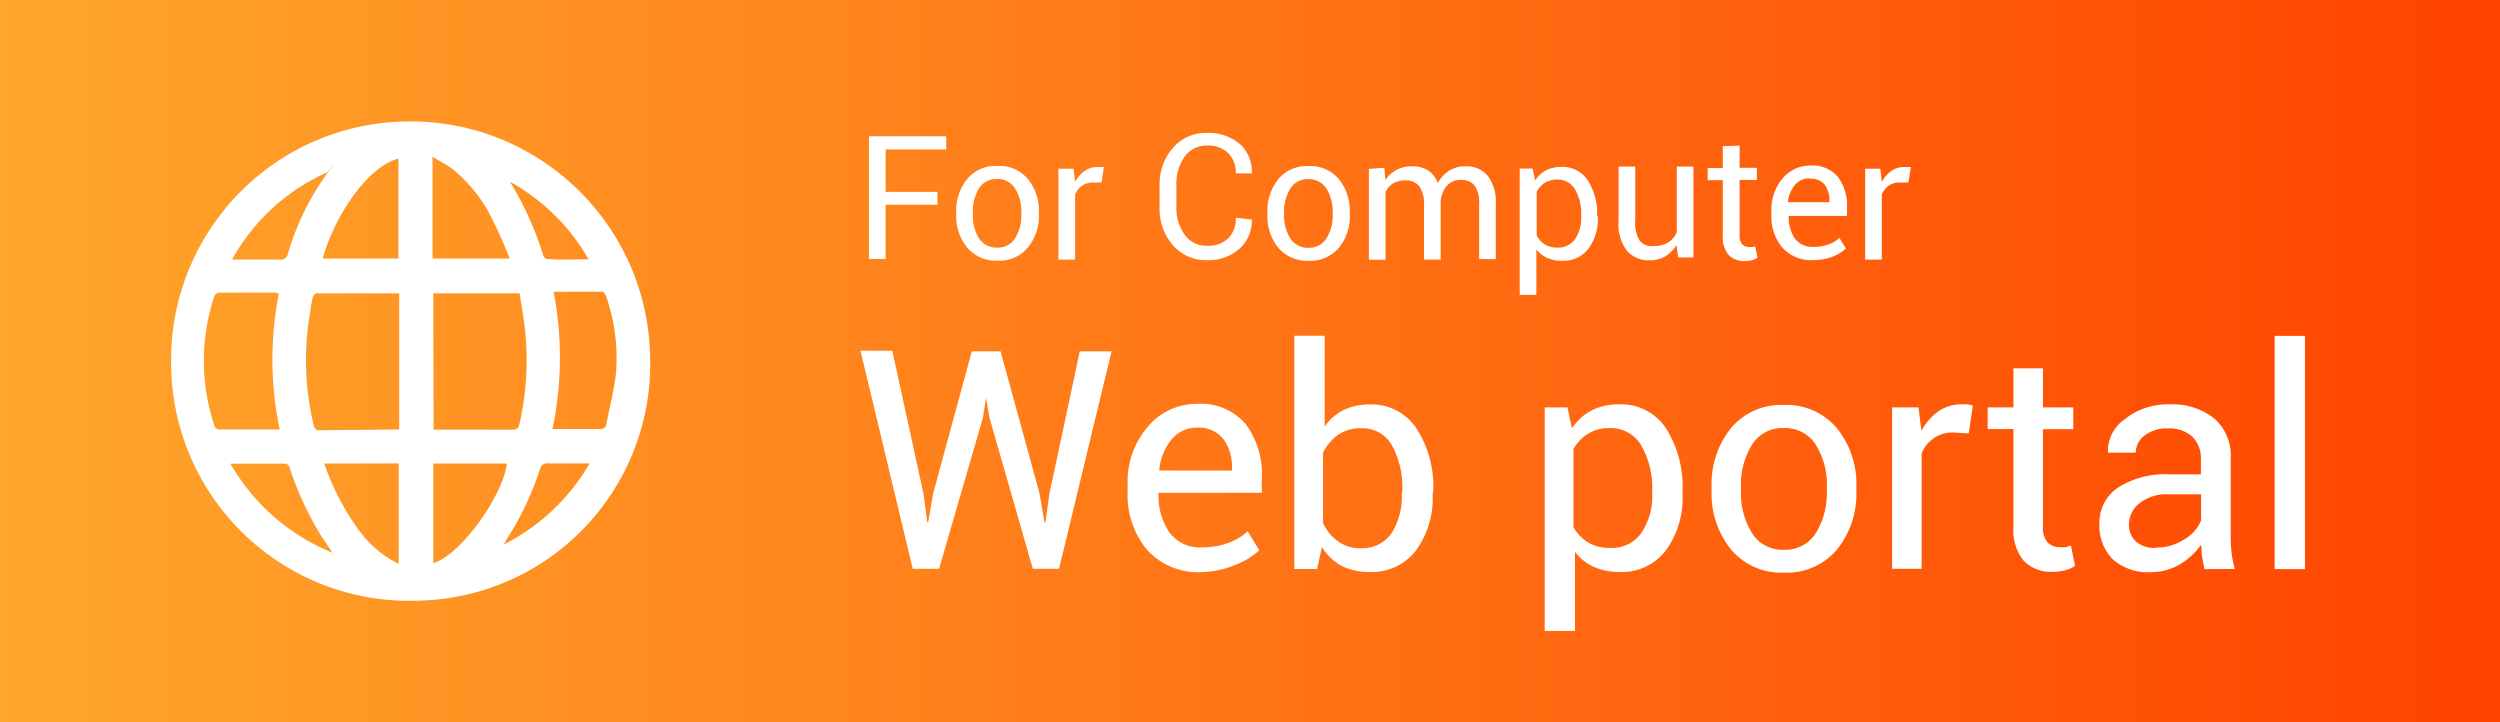 <svg xmlns="http://www.w3.org/2000/svg" viewBox="0 0 165.08 47.68"><rect x="0" y="0" width="165.08" height="47.68" fill="#333333" stroke="none"/><style><![CDATA[.B{fill:#fff}]]></style><defs><linearGradient id="A" y1="23.84" x2="165.08" y2="23.84" gradientUnits="userSpaceOnUse"><stop offset="0%" stop-color="#ffa62b"><animate attributeName="stop-color" values="#ffa62b; #ff4300; #ffa62b" dur="2s" repeatCount="indefinite"></animate></stop><stop offset="100%" stop-color="#ff4300"><animate attributeName="stop-color" values="#ff4300; #ffa62b; #ff4300" dur="2s" repeatCount="indefinite"></animate></stop></linearGradient></defs><path d="M0 0h165.08v47.68H0z" fill="url(#A)"/><path class="B" d="M27.05 8.02c8.665-.028 15.743 6.916 15.88 15.58a15.63 15.63 0 0 1-15.26 16.06A15.72 15.72 0 0 1 11.3 23.92a15.74 15.74 0 0 1 15.75-15.9zm1.58 20.35h5.2c.3 0 .4-.1.47-.37a19 19 0 0 0 .36-6.29c-.1-.8-.23-1.57-.35-2.34h-5.7zm-2.27 0v-9H20.9c-.08 0-.2.14-.24.24-.08.3-.13.63-.18 1a18.43 18.43 0 0 0 .25 7.54c0 .1.17.26.26.26l5.36-.05zm-8-9a1.3 1.3 0 0 0-.14-.05h-3.78c-.1 0-.27.16-.3.28a13.52 13.52 0 0 0 0 8.46.37.37 0 0 0 .43.3h3.9a22.5 22.5 0 0 1-.06-8.96zm18.2-.1a23 23 0 0 1-.08 9.06h3.07c.28 0 .44-.06.5-.36.2-1.1.5-2.18.62-3.3a12.23 12.23 0 0 0-.68-5.19.38.38 0 0 0-.23-.22zm-2.9-2.2c-.33-.8-.62-1.54-1-2.26a9.72 9.72 0 0 0-2.73-3.61c-.4-.3-.88-.55-1.37-.85v6.72zm-7.35 0v-6.6c-2.2.6-4.32 4.08-5 6.6zm7.1 13.54h-4.8v6.57c1.7-.45 4.52-4.27 4.86-6.53zm-12 0a17.06 17.06 0 0 0 2.12 4.17 7.57 7.57 0 0 0 2 2 7.36 7.36 0 0 0 .8.45V30.6zm-6.2 0a13.72 13.72 0 0 0 6.75 5.89l-.76-1.13a21.09 21.09 0 0 1-2.07-4.47c0-.1-.17-.28-.26-.28-1.1-.01-2.3 0-3.6 0zm0-13.47h3.24a.49.49 0 0 0 .57-.41 17.27 17.27 0 0 1 2.51-5.18c1.12-1.574 0-.07.1-.18a13.36 13.36 0 0 0-6.33 5.81zM38.85 30.6H36.2a.48.48 0 0 0-.55.39 19.28 19.28 0 0 1-2.23 4.67c0 .07-.08.14-.16.3a13.72 13.72 0 0 0 5.67-5.35zm0-13.5a13.45 13.45 0 0 0-5.18-5.1 21.15 21.15 0 0 1 2.22 4.92.34.34 0 0 0 .26.18c.95.08 1.82.02 2.78.02zm22.13 15.5l.25 1.88h.06l.33-1.9 2.55-9.38h1.9l2.57 9.38.33 1.92h.06l.27-1.92 2-9.38h2.1l-3.47 14.36H68.2l-2.87-10-.22-1.3-.2 1.3-2.9 10h-1.74l-3.45-14.4h2.1zm18.36 5.18a4.53 4.53 0 0 1-3.59-1.47 5.63 5.63 0 0 1-1.29-3.86V32a5.55 5.55 0 0 1 1.34-3.83 4.18 4.18 0 0 1 3.24-1.5A3.86 3.86 0 0 1 82.25 28a5.46 5.46 0 0 1 1.07 3.54v1H76.5a4.32 4.32 0 0 0 .71 2.6 2.47 2.47 0 0 0 2.17 1 4.86 4.86 0 0 0 1.73-.29 3.74 3.74 0 0 0 1.28-.77l.76 1.26a4.73 4.73 0 0 1-1.51.93 5.91 5.91 0 0 1-2.3.5zm-.3-9.54a2.1 2.1 0 0 0-1.68.78 3.66 3.66 0 0 0-.81 2v.05h4.8v-.16a3.08 3.08 0 0 0-.57-1.92 2.06 2.06 0 0 0-1.75-.75zm15.56 4.4a5.86 5.86 0 0 1-1.11 3.72 3.68 3.68 0 0 1-3.06 1.41 4 4 0 0 1-1.85-.41 3.48 3.48 0 0 1-1.29-1.24l-.32 1.45h-1.5v-15.4h2v6a3.32 3.32 0 0 1 1.24-1.09 3.84 3.84 0 0 1 1.74-.37 3.53 3.53 0 0 1 3.08 1.58 7.05 7.05 0 0 1 1.11 4.15zm-2-.2a5.88 5.88 0 0 0-.67-3 2.22 2.22 0 0 0-2.06-1.16 2.54 2.54 0 0 0-1.51.43 3.16 3.16 0 0 0-1 1.18v4.63a3 3 0 0 0 1 1.23 2.48 2.48 0 0 0 1.53.45 2.32 2.32 0 0 0 2-1 4.45 4.45 0 0 0 .67-2.58zm18.5.2a5.86 5.86 0 0 1-1.11 3.72 3.65 3.65 0 0 1-3 1.41 4.27 4.27 0 0 1-1.73-.33 3.27 3.27 0 0 1-1.26-1v5.22h-2V26.9h1.5l.3 1.38a3.49 3.49 0 0 1 1.3-1.18 3.86 3.86 0 0 1 1.81-.4 3.55 3.55 0 0 1 3.09 1.57 7.16 7.16 0 0 1 1.1 4.16zm-2-.2a5.67 5.67 0 0 0-.71-3 2.32 2.32 0 0 0-2.11-1.17 2.55 2.55 0 0 0-1.43.38 2.81 2.81 0 0 0-.95 1v5.16a2.78 2.78 0 0 0 .95 1 2.76 2.76 0 0 0 1.45.37 2.38 2.38 0 0 0 2.09-1 4.37 4.37 0 0 0 .71-2.6zm3.92-.27a5.89 5.89 0 0 1 1.28-3.9 4.32 4.32 0 0 1 3.48-1.53 4.35 4.35 0 0 1 3.51 1.53 5.84 5.84 0 0 1 1.29 3.9v.22a5.85 5.85 0 0 1-1.29 3.91 4.31 4.31 0 0 1-3.49 1.51 4.3 4.3 0 0 1-3.49-1.52 5.84 5.84 0 0 1-1.29-3.9zm1.94.22a5 5 0 0 0 .72 2.8 2.35 2.35 0 0 0 2.12 1.11 2.35 2.35 0 0 0 2.11-1.11 5 5 0 0 0 .72-2.8v-.22a5 5 0 0 0-.72-2.79 2.38 2.38 0 0 0-2.13-1.11 2.34 2.34 0 0 0-2.1 1.11 5 5 0 0 0-.72 2.79zM130 28.62l-1-.06a2.17 2.17 0 0 0-1.3.37 2.31 2.31 0 0 0-.81 1v7.63h-1.95V26.9h1.74l.2 1.55a3.64 3.64 0 0 1 1.12-1.29 2.59 2.59 0 0 1 1.53-.46 2.63 2.63 0 0 1 .41 0 2.68 2.68 0 0 1 .33.08zm4.9-4.3v2.58h2v1.44h-2v6.48a1.42 1.42 0 0 0 .31 1 1.12 1.12 0 0 0 .82.31 1.72 1.72 0 0 0 .37 0l.35-.1.27 1.33a1.82 1.82 0 0 1-.64.29 3.13 3.13 0 0 1-.84.11 2.52 2.52 0 0 1-1.89-.71 3.15 3.15 0 0 1-.7-2.24v-6.48h-1.7V26.9h1.7v-2.58zm10.66 13.26l-.16-.86c-.04-.25 0-.5-.06-.74a4.62 4.62 0 0 1-1.41 1.29 3.69 3.69 0 0 1-1.88.51 3.48 3.48 0 0 1-2.54-.85 3.14 3.14 0 0 1-.88-2.35 2.76 2.76 0 0 1 1.24-2.39 5.77 5.77 0 0 1 3.36-.87h2.1v-1a2 2 0 0 0-.57-1.49 2.26 2.26 0 0 0-1.62-.54 2.33 2.33 0 0 0-1.53.47 1.41 1.41 0 0 0-.58 1.13h-1.84v-.06a2.54 2.54 0 0 1 1.09-2.13 4.53 4.53 0 0 1 3-1 4.44 4.44 0 0 1 2.92.92 3.26 3.26 0 0 1 1.1 2.66v5.14a9.73 9.73 0 0 0 .06 1.1 5.3 5.3 0 0 0 .22 1.05zm-3.23-1.42a3.41 3.41 0 0 0 1.91-.55 2.56 2.56 0 0 0 1.1-1.24v-1.73h-2.18a2.81 2.81 0 0 0-1.88.59 1.76 1.76 0 0 0-.7 1.39 1.47 1.47 0 0 0 .44 1.12 1.84 1.84 0 0 0 1.31.44zm9.87 1.42h-2v-15.4h2zM61.9 13.52h-3.42v3.58h-1.1V9h5.1v.87h-4v2.8h3.42zm1.24.5a3.28 3.28 0 0 1 .73-2.2 2.4 2.4 0 0 1 2-.86 2.42 2.42 0 0 1 2 .86 3.26 3.26 0 0 1 .73 2.2v.13a3.25 3.25 0 0 1-.73 2.2 2.45 2.45 0 0 1-2 .86 2.45 2.45 0 0 1-2-.86 3.26 3.26 0 0 1-.73-2.2zm1.1.13a2.85 2.85 0 0 0 .4 1.58 1.35 1.35 0 0 0 1.2.62 1.33 1.33 0 0 0 1.19-.62 2.77 2.77 0 0 0 .41-1.58v-.13a2.76 2.76 0 0 0-.41-1.57 1.33 1.33 0 0 0-1.2-.63 1.33 1.33 0 0 0-1.19.63 2.84 2.84 0 0 0-.4 1.57zm8.5-2.1h-.56a1.23 1.23 0 0 0-.73.21 1.34 1.34 0 0 0-.46.58v4.3h-1.1v-6h1l.1.88a2 2 0 0 1 .63-.73 1.44 1.44 0 0 1 .87-.26h.4zm9.92 2.45a2.48 2.48 0 0 1-.8 1.91 3.09 3.09 0 0 1-2.18.77 2.87 2.87 0 0 1-2.24-1 3.59 3.59 0 0 1-.87-2.48v-1.44a3.61 3.61 0 0 1 .87-2.48 2.84 2.84 0 0 1 2.24-1 3.17 3.17 0 0 1 2.19.73 2.44 2.44 0 0 1 .79 1.94H81.6a1.78 1.78 0 0 0-.5-1.34 1.91 1.91 0 0 0-1.41-.5 1.76 1.76 0 0 0-1.47.74 3.06 3.06 0 0 0-.54 1.84v1.45a3 3 0 0 0 .54 1.85 1.73 1.73 0 0 0 1.47.74 1.91 1.91 0 0 0 1.41-.49 1.8 1.8 0 0 0 .5-1.36zm1.03-.47a3.33 3.33 0 0 1 .72-2.2 2.42 2.42 0 0 1 2-.86 2.45 2.45 0 0 1 2 .86 3.31 3.31 0 0 1 .72 2.2v.13a3.29 3.29 0 0 1-.72 2.2 2.45 2.45 0 0 1-2 .86 2.48 2.48 0 0 1-2-.86 3.31 3.31 0 0 1-.72-2.2zm1.1.13a2.85 2.85 0 0 0 .41 1.58 1.35 1.35 0 0 0 1.2.62 1.34 1.34 0 0 0 1.19-.62 2.85 2.85 0 0 0 .41-1.58v-.13a2.84 2.84 0 0 0-.41-1.57 1.36 1.36 0 0 0-1.2-.63 1.32 1.32 0 0 0-1.19.63 2.84 2.84 0 0 0-.41 1.57zm6.62-3.08l.07.8a2.09 2.09 0 0 1 .75-.67 2.24 2.24 0 0 1 1.06-.23 1.91 1.91 0 0 1 1 .27 1.68 1.68 0 0 1 .65.84 2.2 2.2 0 0 1 .75-.82 2 2 0 0 1 1.09-.29 1.81 1.81 0 0 1 1.46.63 2.91 2.91 0 0 1 .53 1.9v3.6h-1.1v-3.6a2 2 0 0 0-.3-1.26 1.11 1.11 0 0 0-.91-.37 1.19 1.19 0 0 0-.92.39 1.78 1.78 0 0 0-.41 1v3.87h-1.1v-3.6a2 2 0 0 0-.31-1.24 1.1 1.1 0 0 0-.91-.39 1.56 1.56 0 0 0-.82.2 1.35 1.35 0 0 0-.5.58v4.46h-1.1v-6zm14.1 3.24a3.34 3.34 0 0 1-.62 2.1 2.08 2.08 0 0 1-1.72.8 2.29 2.29 0 0 1-1-.19 1.86 1.86 0 0 1-.72-.56v3h-1.1v-8.34h.85l.17.78a2.12 2.12 0 0 1 .73-.67 2.26 2.26 0 0 1 1-.22 2 2 0 0 1 1.74.88 4.08 4.08 0 0 1 .62 2.35zm-1.1-.12a3.17 3.17 0 0 0-.4-1.68 1.31 1.31 0 0 0-1.19-.66 1.48 1.48 0 0 0-.81.21 1.62 1.62 0 0 0-.54.59v2.9a1.59 1.59 0 0 0 .54.58 1.51 1.51 0 0 0 .82.21 1.35 1.35 0 0 0 1.18-.57 2.48 2.48 0 0 0 .4-1.47zm6.28 1.98a2.1 2.1 0 0 1-.73.75 2 2 0 0 1-1 .26 1.92 1.92 0 0 1-1.53-.63 2.9 2.9 0 0 1-.55-2v-3.56h1.1v3.56a2.25 2.25 0 0 0 .29 1.33 1 1 0 0 0 .88.36 1.81 1.81 0 0 0 1-.24 1.5 1.5 0 0 0 .57-.67V11h1.1v6h-1zm4.18-6.56v1.46h1.14v.8h-1.14v3.66a.83.83 0 0 0 .17.59.63.63 0 0 0 .47.18h.2a.74.74 0 0 0 .19-.05l.15.75a1 1 0 0 1-.36.17 2 2 0 0 1-.47.06 1.43 1.43 0 0 1-1.07-.4 1.79 1.79 0 0 1-.39-1.27V11.9h-1v-.8h1V9.65zm4.82 7.56a2.57 2.57 0 0 1-2-.83 3.2 3.2 0 0 1-.72-2.18v-.25a3.15 3.15 0 0 1 .75-2.15 2.36 2.36 0 0 1 1.83-.84 2.19 2.19 0 0 1 1.81.75 3.12 3.12 0 0 1 .6 2v.58h-3.85a2.56 2.56 0 0 0 .4 1.48 1.43 1.43 0 0 0 1.23.56 2.69 2.69 0 0 0 1-.16 2.16 2.16 0 0 0 .72-.43l.43.7a2.74 2.74 0 0 1-.86.53 3.41 3.41 0 0 1-1.34.23zm-.17-5.4a1.2 1.2 0 0 0-1 .44 2.06 2.06 0 0 0-.46 1.13h2.74v-.1a1.72 1.72 0 0 0-.33-1.08 1.15 1.15 0 0 0-.95-.36zm6.5.27h-.57a1.23 1.23 0 0 0-.73.21 1.34 1.34 0 0 0-.46.58v4.3h-1.1v-6h1l.1.88a2 2 0 0 1 .63-.73 1.44 1.44 0 0 1 .87-.26h.42z"/></svg>